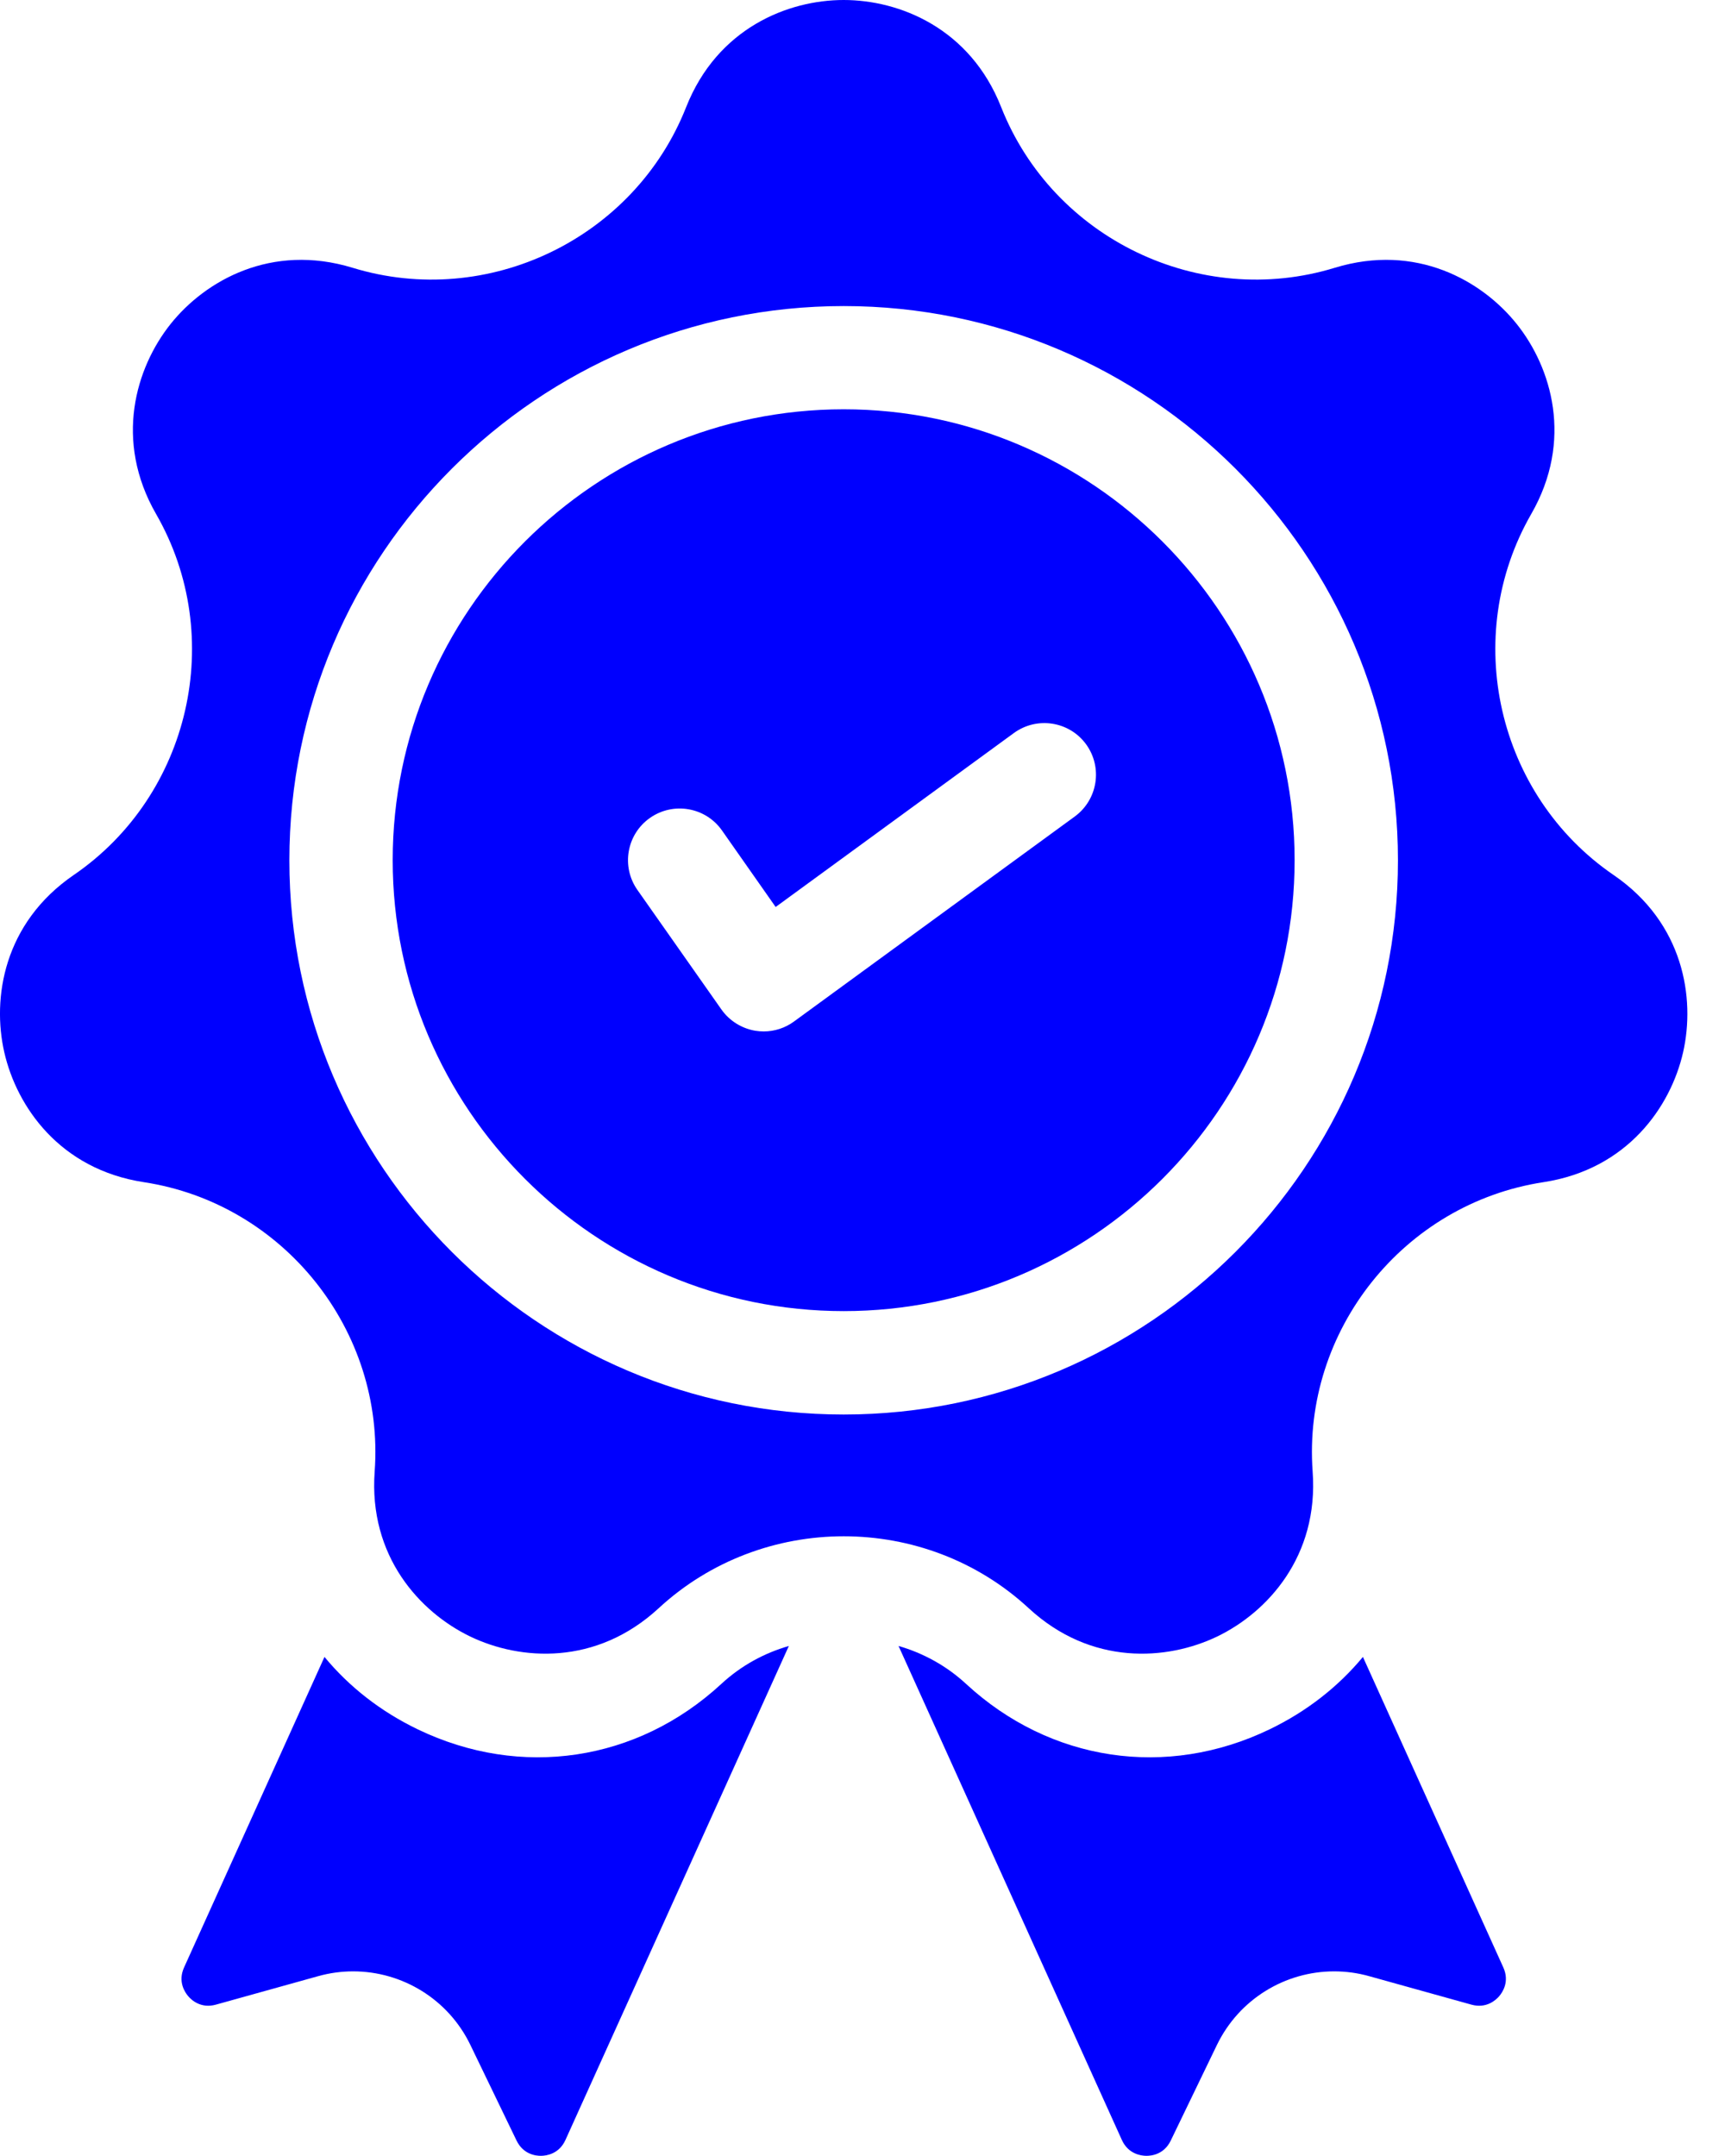 <svg width="20" height="25" viewBox="0 0 20 25" fill="none" xmlns="http://www.w3.org/2000/svg">
<path d="M8.363 19.526C7.388 20.427 6.04 20.629 4.844 20.053C4.412 19.845 4.047 19.558 3.762 19.213L2.134 22.814C2.06 22.978 2.143 23.101 2.182 23.147C2.22 23.192 2.33 23.293 2.503 23.245L3.688 22.915C3.823 22.877 3.96 22.859 4.094 22.859C4.662 22.859 5.197 23.18 5.454 23.713L5.989 24.821C6.068 24.983 6.214 24.999 6.275 24.998C6.335 24.997 6.482 24.977 6.556 24.814L9.146 19.086C8.861 19.168 8.592 19.314 8.363 19.526Z" fill="#0000FE"/>
<path d="M17.43 22.814L15.802 19.213C15.516 19.558 15.151 19.845 14.719 20.053C13.524 20.629 12.176 20.427 11.201 19.526C10.972 19.314 10.702 19.168 10.418 19.086L13.007 24.814C13.081 24.977 13.228 24.997 13.288 24.998C13.349 24.999 13.496 24.983 13.574 24.821L14.109 23.713C14.367 23.18 14.901 22.859 15.469 22.859C15.604 22.859 15.74 22.877 15.875 22.915L17.06 23.245C17.234 23.293 17.343 23.192 17.382 23.147C17.421 23.101 17.504 22.978 17.43 22.814Z" fill="#0000FE"/>
<path d="M18.708 10.146C17.356 9.22 16.937 7.382 17.753 5.961C18.244 5.107 17.989 4.263 17.586 3.758C17.183 3.253 16.417 2.817 15.476 3.105C13.909 3.585 12.21 2.767 11.608 1.243C11.247 0.326 10.428 0 9.782 0C9.136 0 8.317 0.326 7.955 1.243C7.353 2.767 5.655 3.585 4.088 3.105C3.146 2.817 2.38 3.253 1.977 3.758C1.575 4.263 1.319 5.107 1.81 5.961C2.627 7.382 2.207 9.22 0.855 10.146C0.042 10.703 -0.094 11.574 0.05 12.203C0.194 12.833 0.694 13.559 1.668 13.708C3.288 13.955 4.463 15.429 4.344 17.063C4.272 18.046 4.869 18.695 5.451 18.976C6.033 19.256 6.912 19.317 7.636 18.649C8.237 18.093 9.01 17.814 9.782 17.814C10.554 17.814 11.326 18.092 11.928 18.649C12.651 19.317 13.531 19.256 14.113 18.976C14.695 18.695 15.291 18.046 15.219 17.063C15.1 15.429 16.276 13.955 17.895 13.708C18.869 13.559 19.37 12.833 19.514 12.203C19.657 11.574 19.521 10.702 18.708 10.146ZM9.782 16.402C6.238 16.402 3.355 13.519 3.355 9.976C3.355 6.432 6.238 3.549 9.782 3.549C13.325 3.549 16.208 6.432 16.208 9.976C16.208 13.519 13.325 16.402 9.782 16.402Z" fill="#0000FE"/>
<path d="M9.782 4.746C6.899 4.746 4.553 7.092 4.553 9.974C4.553 12.857 6.899 15.203 9.782 15.203C12.665 15.203 15.01 12.857 15.01 9.974C15.01 7.092 12.665 4.746 9.782 4.746ZM12.461 9.468L9.207 11.844C9.104 11.92 8.98 11.96 8.854 11.96C8.821 11.96 8.789 11.957 8.756 11.952C8.598 11.925 8.456 11.836 8.364 11.705L7.39 10.319C7.2 10.048 7.265 9.674 7.536 9.484C7.807 9.294 8.181 9.359 8.371 9.63L8.993 10.517L11.755 8.5C12.022 8.305 12.397 8.363 12.592 8.63C12.787 8.898 12.728 9.272 12.461 9.468Z" fill="#0000FE"/>
</svg>
